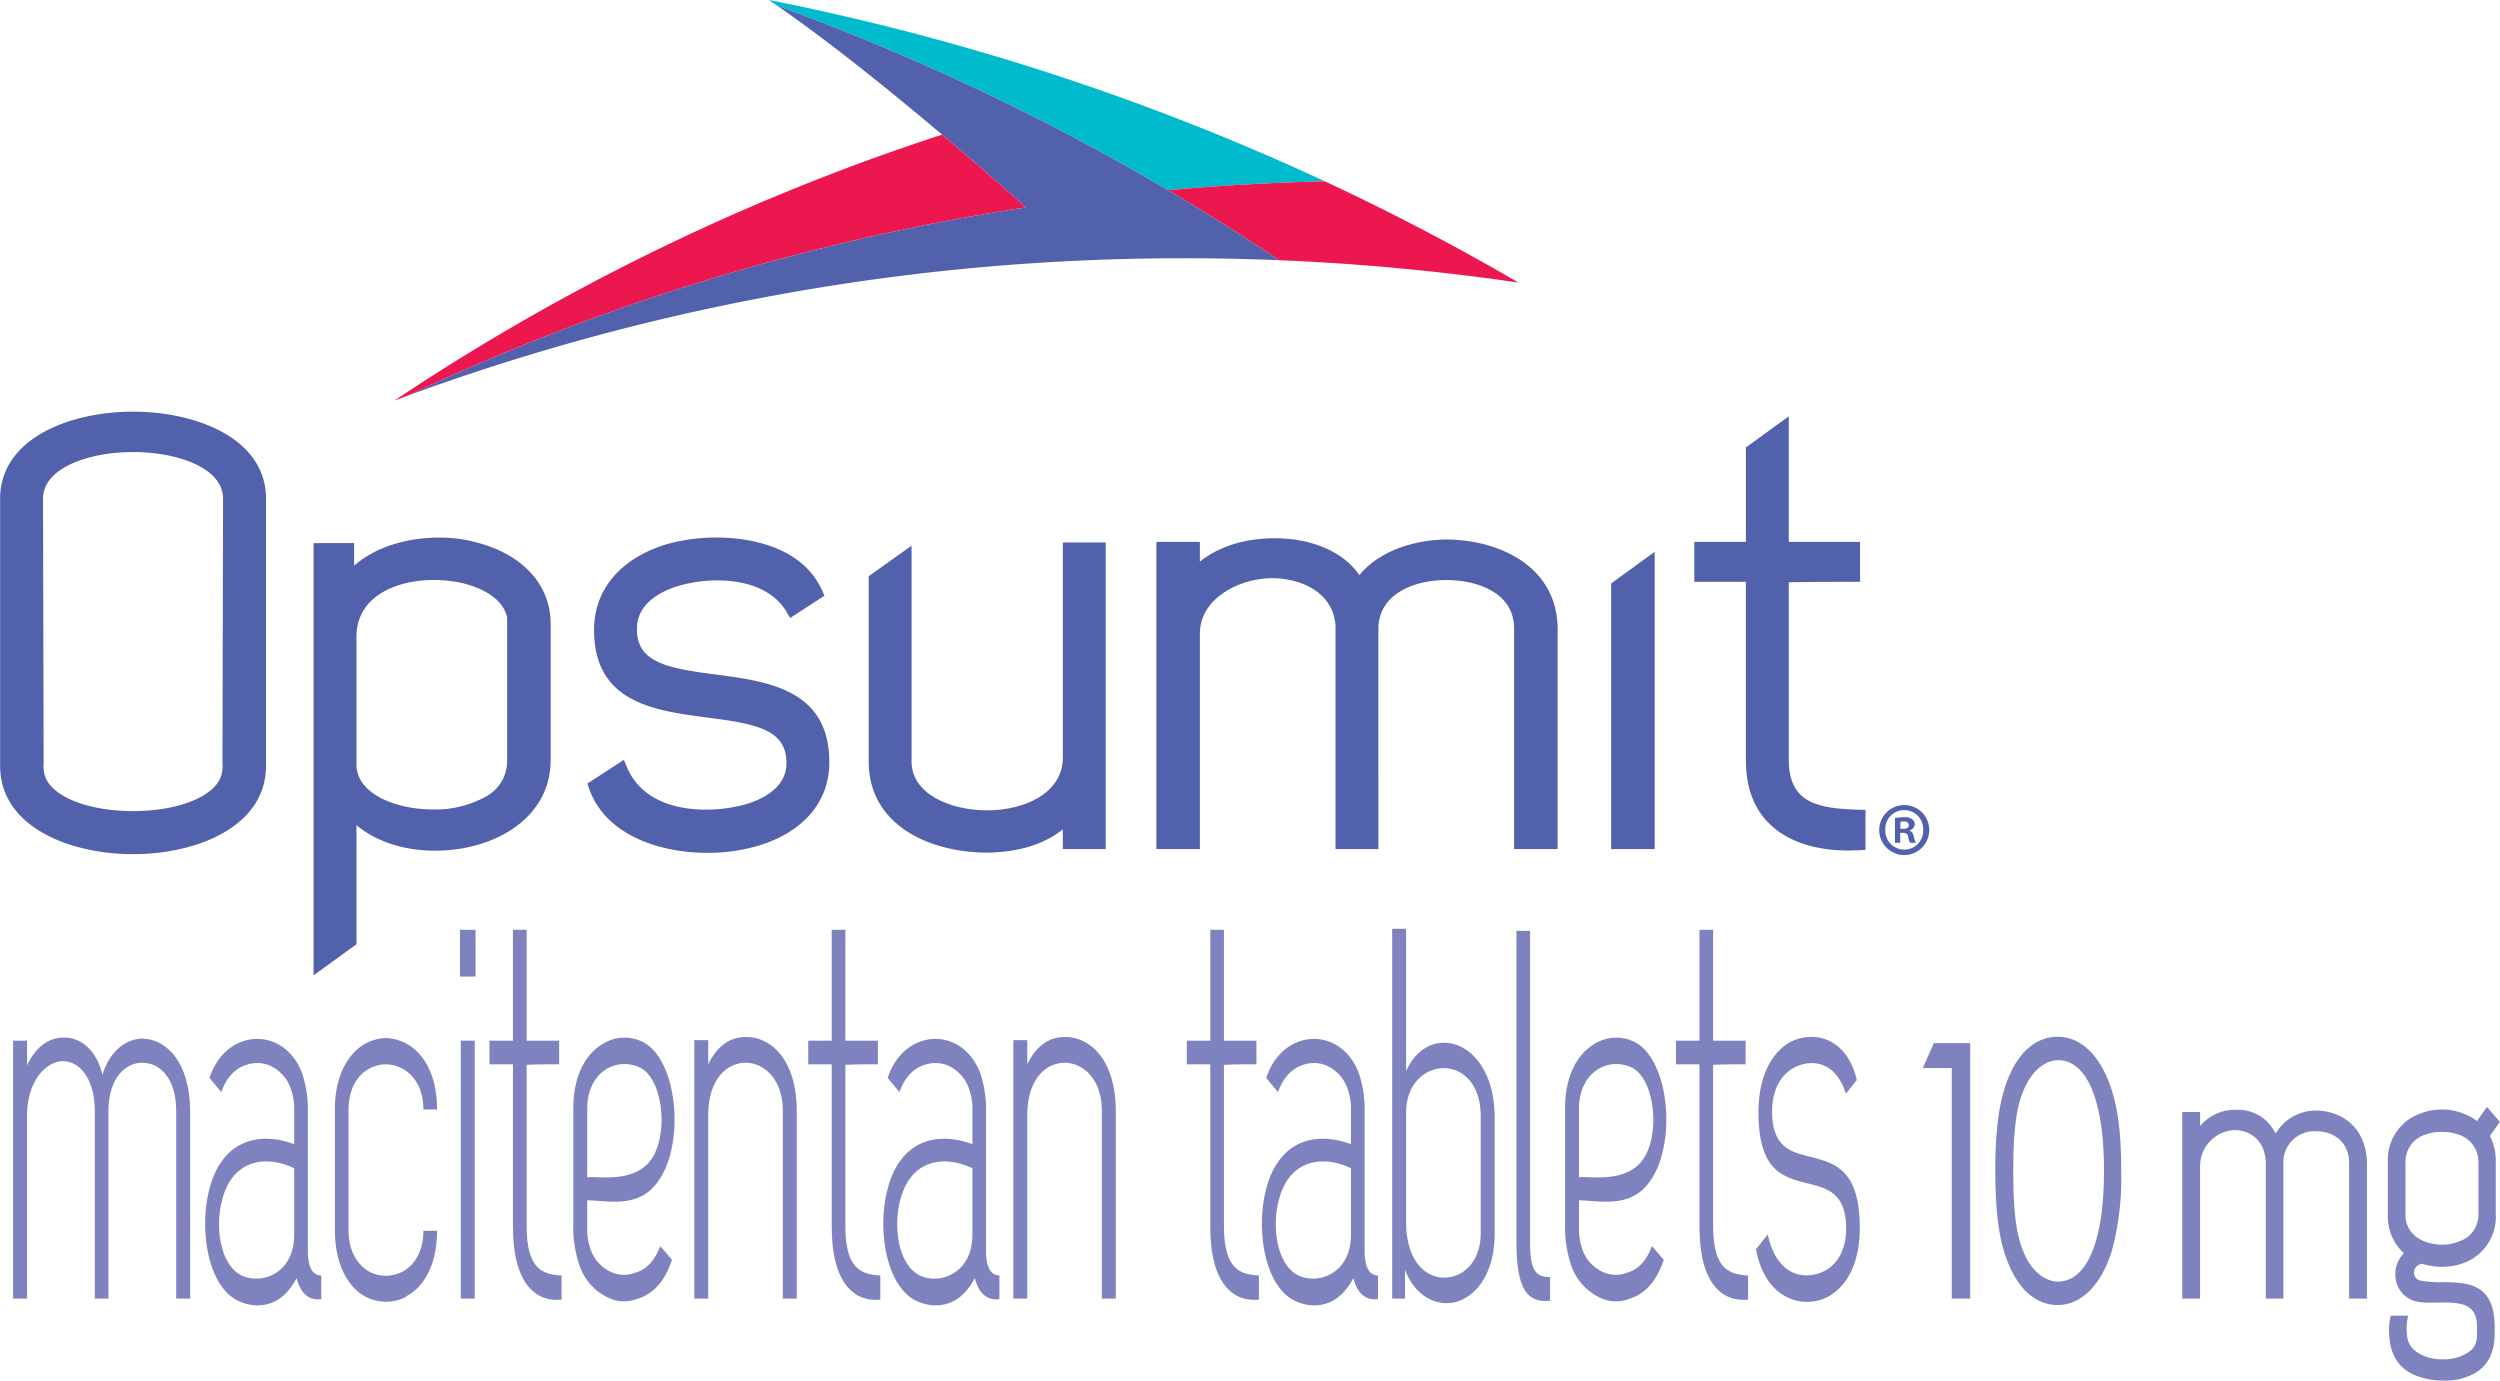 <svg id="Layer_1" data-name="Layer 1" xmlns="http://www.w3.org/2000/svg" width="5.831in" height="3.22in" viewBox="0 0 419.845 231.871"><defs><style>.cls-1{fill:#00bace;}.cls-2{fill:#ed174f;}.cls-3{fill:#5261ac;}.cls-4{fill:#7e83c0;}</style></defs><path class="cls-1" d="M222.498,30.456A411.647,411.647,0,0,0,129.141,0c.453.324.91.641,1.364.957a395.165,395.165,0,0,1,65.659,30.98Q209.2,30.763,222.498,30.456Z"/><path class="cls-2" d="M222.498,30.456q-13.293.305-26.334,1.481,9.56,5.655,18.642,11.767a388.616,388.616,0,0,1,40.203,3.755Q239.273,38.282,222.498,30.456Z"/><path class="cls-3" d="M22.326,143.46C11.573,143.46,0,138.822,0,128.63v-44.89C0,73.71,11.573,69.143,22.326,69.143c10.755,0,22.328,4.566,22.328,14.598v44.89C44.654,138.822,33.081,143.46,22.326,143.46Zm-.001-67.535c-7.513,0-15.119,2.686-15.119,7.815l.1,44.386a6.258,6.258,0,0,0,.193,2.135l.053.129c1.183,3.438,7.258,5.84,14.772,5.84s13.589-2.402,14.772-5.84l.059-.139a6.398,6.398,0,0,0,.187-2.121l.1-44.391C37.442,78.611,29.836,75.925,22.325,75.925Z"/><path class="cls-3" d="M52.642,163.818V91.213H59.45v3.802c3.345-2.963,8.545-4.725,14.281-4.725a23.699,23.699,0,0,1,6.467.859c7.673,2.047,12.265,7.144,12.265,13.629v22.846c0,10.014-9.747,15.254-19.372,15.254H73.09c-5.297,0-9.972-1.541-13.242-4.297v20.008ZM72.55,97.415c-4.718,0-12.702,2.018-12.702,9.576v21.439c0,4.885,6.609,7.521,12.828,7.521h.001a17.433,17.433,0,0,0,8.779-2.094,6.784,6.784,0,0,0,3.699-6.033V103.74c-.711-3.57-5.011-5.133-6.955-5.662A21.549,21.549,0,0,0,72.55,97.415Z"/><path class="cls-3" d="M118.765,143.238c-7.78,0-17.081-2.844-19.855-10.826l-.279-.805,6.128-3.99.504,1.201c2.613,6.238,9.446,7.168,13.285,7.168a24.85,24.85,0,0,0,6.46-.848c2.124-.582,7.052-2.416,7.052-6.902.086-5.6-4.867-6.639-13.036-7.686l-.231-.033c-8.977-1.172-19.152-2.5-19.038-14.945.096-6.73,4.6-11.912,12.351-14.214a31.018,31.018,0,0,1,8.214-1.076c4.141,0,14.153.87,17.753,8.921l.378.85-5.763,3.742-.576-.98c-2.721-4.641-8.455-5.332-11.63-5.332a23.866,23.866,0,0,0-6.46.896c-2.631.775-7.06,2.75-7.06,7.205-.084,5.586,4.862,6.625,13.021,7.674,9.11,1.197,19.399,2.555,19.286,14.986-.097,6.664-4.606,11.734-12.367,13.922A30.081,30.081,0,0,1,118.765,143.238Z"/><path class="cls-3" d="M165.9,143.208h-.013c-9.957,0-20.007-4.725-20.007-15.277V96.779l7.202-5.137v36.289c0,5.363,6.393,8.17,12.706,8.17,6.115,0,12.696-2.777,12.696-8.875V91.108h7.206V142.605h-7.206v-3.307c-3.154,2.508-7.295,3.793-12.573,3.91Z"/><path class="cls-3" d="M261.588,142.605h-7.304V105.584c0-6.027-6.14-8.168-11.398-8.168-5.017,0-11.013,2.027-11.395,7.736l.002,37.453h-7.206V105.08c-.358-5.488-5.632-7.975-10.699-7.975l-.27.002c-5.8.186-11.814,3.707-11.814,9.285V142.605h-7.307V91.009h7.307v3.314c3.237-2.572,7.54-3.919,12.6-3.919,6.317,0,11.563,2.329,14.187,6.186,3.541-4.38,9.941-5.981,14.702-5.981,9.263.104,18.597,4.807,18.597,15.078Z"/><path class="cls-3" d="M277.889,142.605H270.58V97.99l7.309-5.312Z"/><path class="cls-3" d="M310.467,142.853c-4.866,0-8.987-1.145-11.916-3.309-3.543-2.617-5.341-6.592-5.341-11.814V97.716h-8.664v-6.707h8.664v-15.86l7.202-5.226v21.086h11.974v6.707H311.3c-3.719,0-7.249,0-10.888.076v29.832c0,7.42,5.127,8.17,11.831,8.377l1.053.031v6.711l-1.027.059Q311.365,142.852,310.467,142.853Z"/><path class="cls-3" d="M324,139.39a4.197,4.197,0,1,1-4.169-4.176A4.169,4.169,0,0,1,324,139.39Zm-7.38,0a3.212,3.212,0,0,0,3.211,3.314,3.178,3.178,0,0,0,3.155-3.287,3.187,3.187,0,1,0-6.366-.027Zm2.512,2.16h-.881v-4.168a10.06,10.06,0,0,1,1.504-.133,2.106,2.106,0,0,1,1.385.348,1.043,1.043,0,0,1,.433.877,1.127,1.127,0,0,1-.888.992v.051c.434.139.616.461.749,1.022a2.962,2.962,0,0,0,.322,1.012h-.96a2.729,2.729,0,0,1-.327-1.012c-.076-.434-.343-.65-.874-.65h-.463Zm.029-2.346h.459c.533,0,.959-.166.959-.592,0-.406-.238-.643-.887-.643a2.228,2.228,0,0,0-.531.051Z"/><path class="cls-3" d="M196.164,31.937A395.165,395.165,0,0,0,130.505.957c15.871,10.931,37.176,29.732,41.772,33.881A376.445,376.445,0,0,0,68.328,66.497a377.386,377.386,0,0,1,113.48-22.748q16.359-.729,32.998-.045Q205.729,37.592,196.164,31.937Z"/><path class="cls-2" d="M68.328,66.497A376.445,376.445,0,0,1,172.276,34.837c-2.041-1.842-7.38-6.576-14.07-12.225a373.31,373.31,0,0,0-91.965,44.66c.729-.271,1.456-.539,2.186-.812Z"/><path class="cls-4" d="M18.194,218.105H15.9V186.167c-.184-5.471-2.845-8.029-5.506-7.941-2.937.176-5.873,3.617-5.873,9.088v30.791h-2.34v-43.32h2.34v4.146c1.698-3.617,4.083-4.676,6.24-4.676,2.799,0,5.46,2.117,6.423,6.266,1.239-4.148,4.129-6.088,6.745-6.088,3.992.088,7.983,3.969,7.983,12.264V218.105h-2.34V186.607c0-5.646-2.845-8.115-5.689-8.115-2.753,0-5.506,2.381-5.689,7.676Z"/><path class="cls-4" d="M49.389,186.519a10.038,10.038,0,0,0-.55-3.617,6.56,6.56,0,0,0-3.854-4.059,5.67,5.67,0,0,0-3.624,0c-1.652.529-3.258,1.853-4.221,4.588L35.166,181.05c2.707-8.383,12.526-8.824,15.554-.795a19.298,19.298,0,0,1,.964,6.617v23.203c0,3.264,1.101,4.146,2.248,4.146v3.971c-1.927.264-3.441-.795-4.129-3.529-1.973,3.705-4.451,4.588-6.699,4.588a7.902,7.902,0,0,1-3.35-.883c-6.24-3.264-6.974-17.733-2.295-23.645,2.845-3.705,7.387-4.234,11.93-2.559Zm0,9.705c-3.395-1.676-7.846-1.851-10.461,1.676-3.211,4.324-2.937,13.852,1.468,16.234a5.662,5.662,0,0,0,2.708.617c2.386,0,6.286-1.764,6.286-7.41Z"/><path class="cls-4" d="M73.382,206.724c0,5.822-2.295,9.527-5.231,11.027v.088a7.462,7.462,0,0,1-6.699,0c-2.845-1.5-5.23-5.205-5.23-11.293V186.343c0-6,2.432-9.617,5.23-11.117a7.569,7.569,0,0,1,3.35-.881,7.898,7.898,0,0,1,3.349.881c2.937,1.588,5.231,5.205,5.231,11.117H71.088c0-3.529-1.56-5.822-3.579-6.883a5.902,5.902,0,0,0-2.707-.705,6.084,6.084,0,0,0-2.753.705c-1.698.883-3.533,3-3.533,6.971v20.115c0,3.971,1.79,6.088,3.533,7.059a5.959,5.959,0,0,0,5.46,0h.046c1.973-1.059,3.533-3.353,3.533-6.881Z"/><path class="cls-4" d="M77.232,156.169h2.615v7.852H77.232Zm.138,18.615h2.34v43.32H77.37Z"/><path class="cls-4" d="M88.427,156.169v18.615h5.46v3.971c-1.835,0-3.625,0-5.46.088v27.086c0,7.41,2.845,8.117,5.873,8.293v4.059c-4.175.441-8.167-2.471-8.167-12.264V178.755H82.187v-3.971h3.946V156.169Z"/><path class="cls-4" d="M98.61,206.105a10.544,10.544,0,0,0,.55,3.707,6.45,6.45,0,0,0,3.809,3.969,5.126,5.126,0,0,0,3.624,0c1.698-.441,3.258-1.764,4.267-4.498l1.973,2.293c-1.331,4.146-3.579,5.912-5.919,6.617a6.186,6.186,0,0,1-3.992.088,9.239,9.239,0,0,1-5.644-5.822,19.478,19.478,0,0,1-1.01-6.705V186.167c0-5.824,2.294-9.441,5.277-11.029a6.864,6.864,0,0,1,6.653,0c5.965,3.441,6.975,18.703,1.422,24.35-3.211,3.353-7.938,2.119-11.012,2.119Zm0-8.381c1.973-.176,6.836.795,9.911-2.029,3.9-3.529,3.166-14.115-.917-16.322a5.972,5.972,0,0,0-5.46,0c-1.973,1.059-3.533,3.353-3.533,6.795Z"/><path class="cls-4" d="M131.458,218.105V186.519c0-5.205-3.12-8.027-6.24-8.027s-6.286,2.734-6.286,8.734V218.105h-2.34V174.697h2.34v4.059c1.698-3.529,4.083-4.588,6.24-4.588,4.267-.088,8.626,3.795,8.626,12.439V218.105Z"/><path class="cls-4" d="M141.962,156.169v18.615h5.461v3.971c-1.836,0-3.625,0-5.461.088v27.086c0,7.41,2.846,8.117,5.873,8.293v4.059c-4.174.441-8.166-2.471-8.166-12.264V178.755h-3.946v-3.971h3.946V156.169Z"/><path class="cls-4" d="M163.296,186.519a10.049,10.049,0,0,0-.551-3.617,6.563,6.563,0,0,0-3.856-4.059,5.672,5.672,0,0,0-3.625,0c-1.65.529-3.258,1.853-4.221,4.588l-1.973-2.381c2.707-8.383,12.525-8.824,15.555-.795a19.298,19.298,0,0,1,.963,6.617v23.203c0,3.264,1.102,4.146,2.248,4.146v3.971c-1.926.264-3.441-.795-4.129-3.529-1.973,3.705-4.451,4.588-6.699,4.588a7.904,7.904,0,0,1-3.35-.883c-6.24-3.264-6.975-17.733-2.293-23.645,2.844-3.705,7.387-4.234,11.93-2.559Zm0,9.705c-3.397-1.676-7.848-1.851-10.463,1.676-3.211,4.324-2.936,13.852,1.469,16.234a5.663,5.663,0,0,0,2.707.617c2.387,0,6.287-1.764,6.287-7.41Z"/><path class="cls-4" d="M185.04,218.105V186.519c0-5.205-3.119-8.027-6.24-8.027-3.119,0-6.285,2.734-6.285,8.734V218.105h-2.34V174.697h2.34v4.059c1.697-3.529,4.084-4.588,6.24-4.588,4.268-.088,8.625,3.795,8.625,12.439V218.105Z"/><path class="cls-4" d="M205.546,156.169v18.615h5.459v3.971c-1.836,0-3.625,0-5.459.088v27.086c0,7.41,2.844,8.117,5.873,8.293v4.059c-4.176.441-8.168-2.471-8.168-12.264V178.755h-3.945v-3.971h3.945V156.169Z"/><path class="cls-4" d="M226.878,186.519a10.005,10.005,0,0,0-.551-3.617,6.555,6.555,0,0,0-3.853-4.059,5.672,5.672,0,0,0-3.625,0c-1.652.529-3.258,1.853-4.221,4.588l-1.975-2.381c2.709-8.383,12.527-8.824,15.555-.795a19.3,19.3,0,0,1,.965,6.617v23.203c0,3.264,1.1,4.146,2.248,4.146v3.971c-1.928.264-3.441-.795-4.131-3.529-1.973,3.705-4.449,4.588-6.697,4.588a7.904,7.904,0,0,1-3.35-.883c-6.24-3.264-6.975-17.733-2.295-23.645,2.846-3.705,7.387-4.234,11.93-2.559Zm0,9.705c-3.394-1.676-7.846-1.851-10.461,1.676-3.213,4.324-2.938,13.852,1.469,16.234a5.652,5.652,0,0,0,2.707.617c2.385,0,6.285-1.764,6.285-7.41Z"/><path class="cls-4" d="M236.142,155.994v23.908c3.764-8.557,14.867-5.381,14.867,7.764v19.498c0,5.824-2.295,9.529-5.277,11.029-3.394,1.764-7.938.088-9.773-4.941v4.854h-2.156V155.994Zm0,49.23c0,6.705,3.396,9.352,6.287,9.352a5.785,5.785,0,0,0,2.707-.617c1.973-1.059,3.533-3.353,3.533-6.795V187.49c0-11.117-12.527-10.234-12.527-.617Z"/><path class="cls-4" d="M260.319,218.457c-3.762.441-5.643-1.852-5.643-9.703V156.345h2.293v52.496c0,4.588.965,5.646,3.35,5.646Z"/><path class="cls-4" d="M265.181,206.105a10.555,10.555,0,0,0,.551,3.707,6.454,6.454,0,0,0,3.809,3.969,5.127,5.127,0,0,0,3.625,0c1.697-.441,3.258-1.764,4.268-4.498l1.973,2.293c-1.33,4.146-3.578,5.912-5.918,6.617a6.188,6.188,0,0,1-3.992.088,9.241,9.241,0,0,1-5.645-5.822,19.478,19.478,0,0,1-1.01-6.705V186.167c0-5.824,2.295-9.441,5.277-11.029a6.863,6.863,0,0,1,6.652,0c5.965,3.441,6.975,18.703,1.424,24.35-3.213,3.353-7.94,2.119-11.014,2.119Zm0-8.381c1.975-.176,6.838.795,9.912-2.029,3.9-3.529,3.166-14.115-.918-16.322a5.973,5.973,0,0,0-5.461,0c-1.973,1.059-3.533,3.353-3.533,6.795Z"/><path class="cls-4" d="M287.706,156.169v18.615h5.461v3.971c-1.836,0-3.625,0-5.461.088v27.086c0,7.41,2.846,8.117,5.873,8.293v4.059c-4.176.441-8.168-2.471-8.168-12.264V178.755h-3.945v-3.971h3.945V156.169Z"/><path class="cls-4" d="M296.88,207.341c1.652,7.588,6.791,7.588,9.59,6.088,2.019-1.059,3.578-3.441,3.578-6.971.047-6.088-3.166-6.881-6.377-7.676-4.221-1.059-8.396-2.029-8.352-12.176.047-6.086,2.34-9.881,5.277-11.557,3.625-1.941,9.498-1.147,11.242,6.352l-1.836,2.295c-1.697-5.559-5.92-5.912-8.811-4.324-2.018,1.148-3.578,3.529-3.578,7.234-.045,6.088,3.166,6.883,6.377,7.676,4.176,1.059,8.396,2.117,8.351,12.176-.045,6-2.34,9.705-5.277,11.293-3.99,2.205-10.598.705-12.158-7.939Z"/><path class="cls-4" d="M322.925,179.383l1.853-4.186h6.109V218.11H327.792V179.383Z"/><path class="cls-4" d="M335.622,187.567c1.207-8.605,4.955-13.443,9.984-13.443,3.877,0,7.279,3.225,9.084,9.086,1.209,3.824,1.551,8.244,1.551,13.385A46.784,46.784,0,0,1,354.69,210.04c-1.805,5.857-5.207,9.145-9.084,9.145-3.439,0-6.283-2.269-8.176-6.633-1.809-4.125-2.324-9.385-2.324-15.957A64.204,64.204,0,0,1,335.622,187.567Zm4.266,22.832c1.336,3.107,3.529,4.842,5.764,4.842,4.477,0,7.703-5.976,7.703-18.59,0-12.549-3.18-18.586-7.703-18.586-2.279,0-4.428,1.852-5.764,4.959-1.424,3.293-1.768,7.774-1.768,13.627C338.12,202.571,338.464,207.114,339.888,210.399Z"/><path class="cls-4" d="M397.523,218.112h-2.994v-22.65c0-4.03-2.975-5.46-5.521-5.46a5.198,5.198,0,0,0-5.522,5.161v22.949H380.538V195.148c-.179-3.682-2.738-5.335-5.196-5.335l-.131.001a6.054,6.054,0,0,0-5.717,6.148v22.149H366.5v-31.34h2.994V189.12a7.666,7.666,0,0,1,6.085-2.723,6.971,6.971,0,0,1,6.604,3.999,7.846,7.846,0,0,1,6.872-3.874c4.218.064,8.469,2.873,8.469,9.002Z"/><path class="cls-4" d="M410.469,231.871a11.973,11.973,0,0,1-3.989-.579c-3.234-.949-5.042-3.377-5.217-7.018a10.871,10.871,0,0,1,.197-3.088l.054-.216h2.923l-.074.345a9.123,9.123,0,0,0-.137,2.728c.115,1.77,1.017,2.912,2.926,3.712a8.347,8.347,0,0,0,3.103.56,8.141,8.141,0,0,0,3.241-.619c1.665-.761,2.51-1.539,2.51-3.686v-1.127c0-3.443-2.003-4.117-5.464-4.117-.371,0-.745.006-1.116.013s-.739.012-1.101.012a11.886,11.886,0,0,1-2.472-.199,4.404,4.404,0,0,1-3.32-3.029,4.946,4.946,0,0,1,.916-4.765,2.524,2.524,0,0,1,.279-.314,8.337,8.337,0,0,1-2.7-6.445v-8.953a8.205,8.205,0,0,1,5.543-8.094,9.687,9.687,0,0,1,3.522-.643,9.352,9.352,0,0,1,3.534.647,7.985,7.985,0,0,1,2.371,1.291l1.679-2.366,2.167,2.511-1.67,2.354a9.183,9.183,0,0,1,.983,4.299v8.953a8.222,8.222,0,0,1-4.908,7.896,9.915,9.915,0,0,1-3.06.777,10.075,10.075,0,0,1-3.076-.13,7.014,7.014,0,0,1-1.258-.308,1.444,1.444,0,0,0-1.418,1.312,1.344,1.344,0,0,0,1.151,1.507,18.122,18.122,0,0,0,3.603.258c4.114.037,8.777.08,8.777,7.532v1.127c0,3.697-1.505,6.058-4.6,7.216A9.803,9.803,0,0,1,410.469,231.871Zm-.375-41.759a7.596,7.596,0,0,0-2.671.421,4.751,4.751,0,0,0-3.43,4.553v8.953c0,2.485,1.704,4.3,4.559,4.854a8.236,8.236,0,0,0,2.412.12,9.552,9.552,0,0,0,2.307-.605,4.725,4.725,0,0,0,2.97-4.37v-8.953a4.785,4.785,0,0,0-3.43-4.553A8.077,8.077,0,0,0,410.094,190.112Z"/></svg>